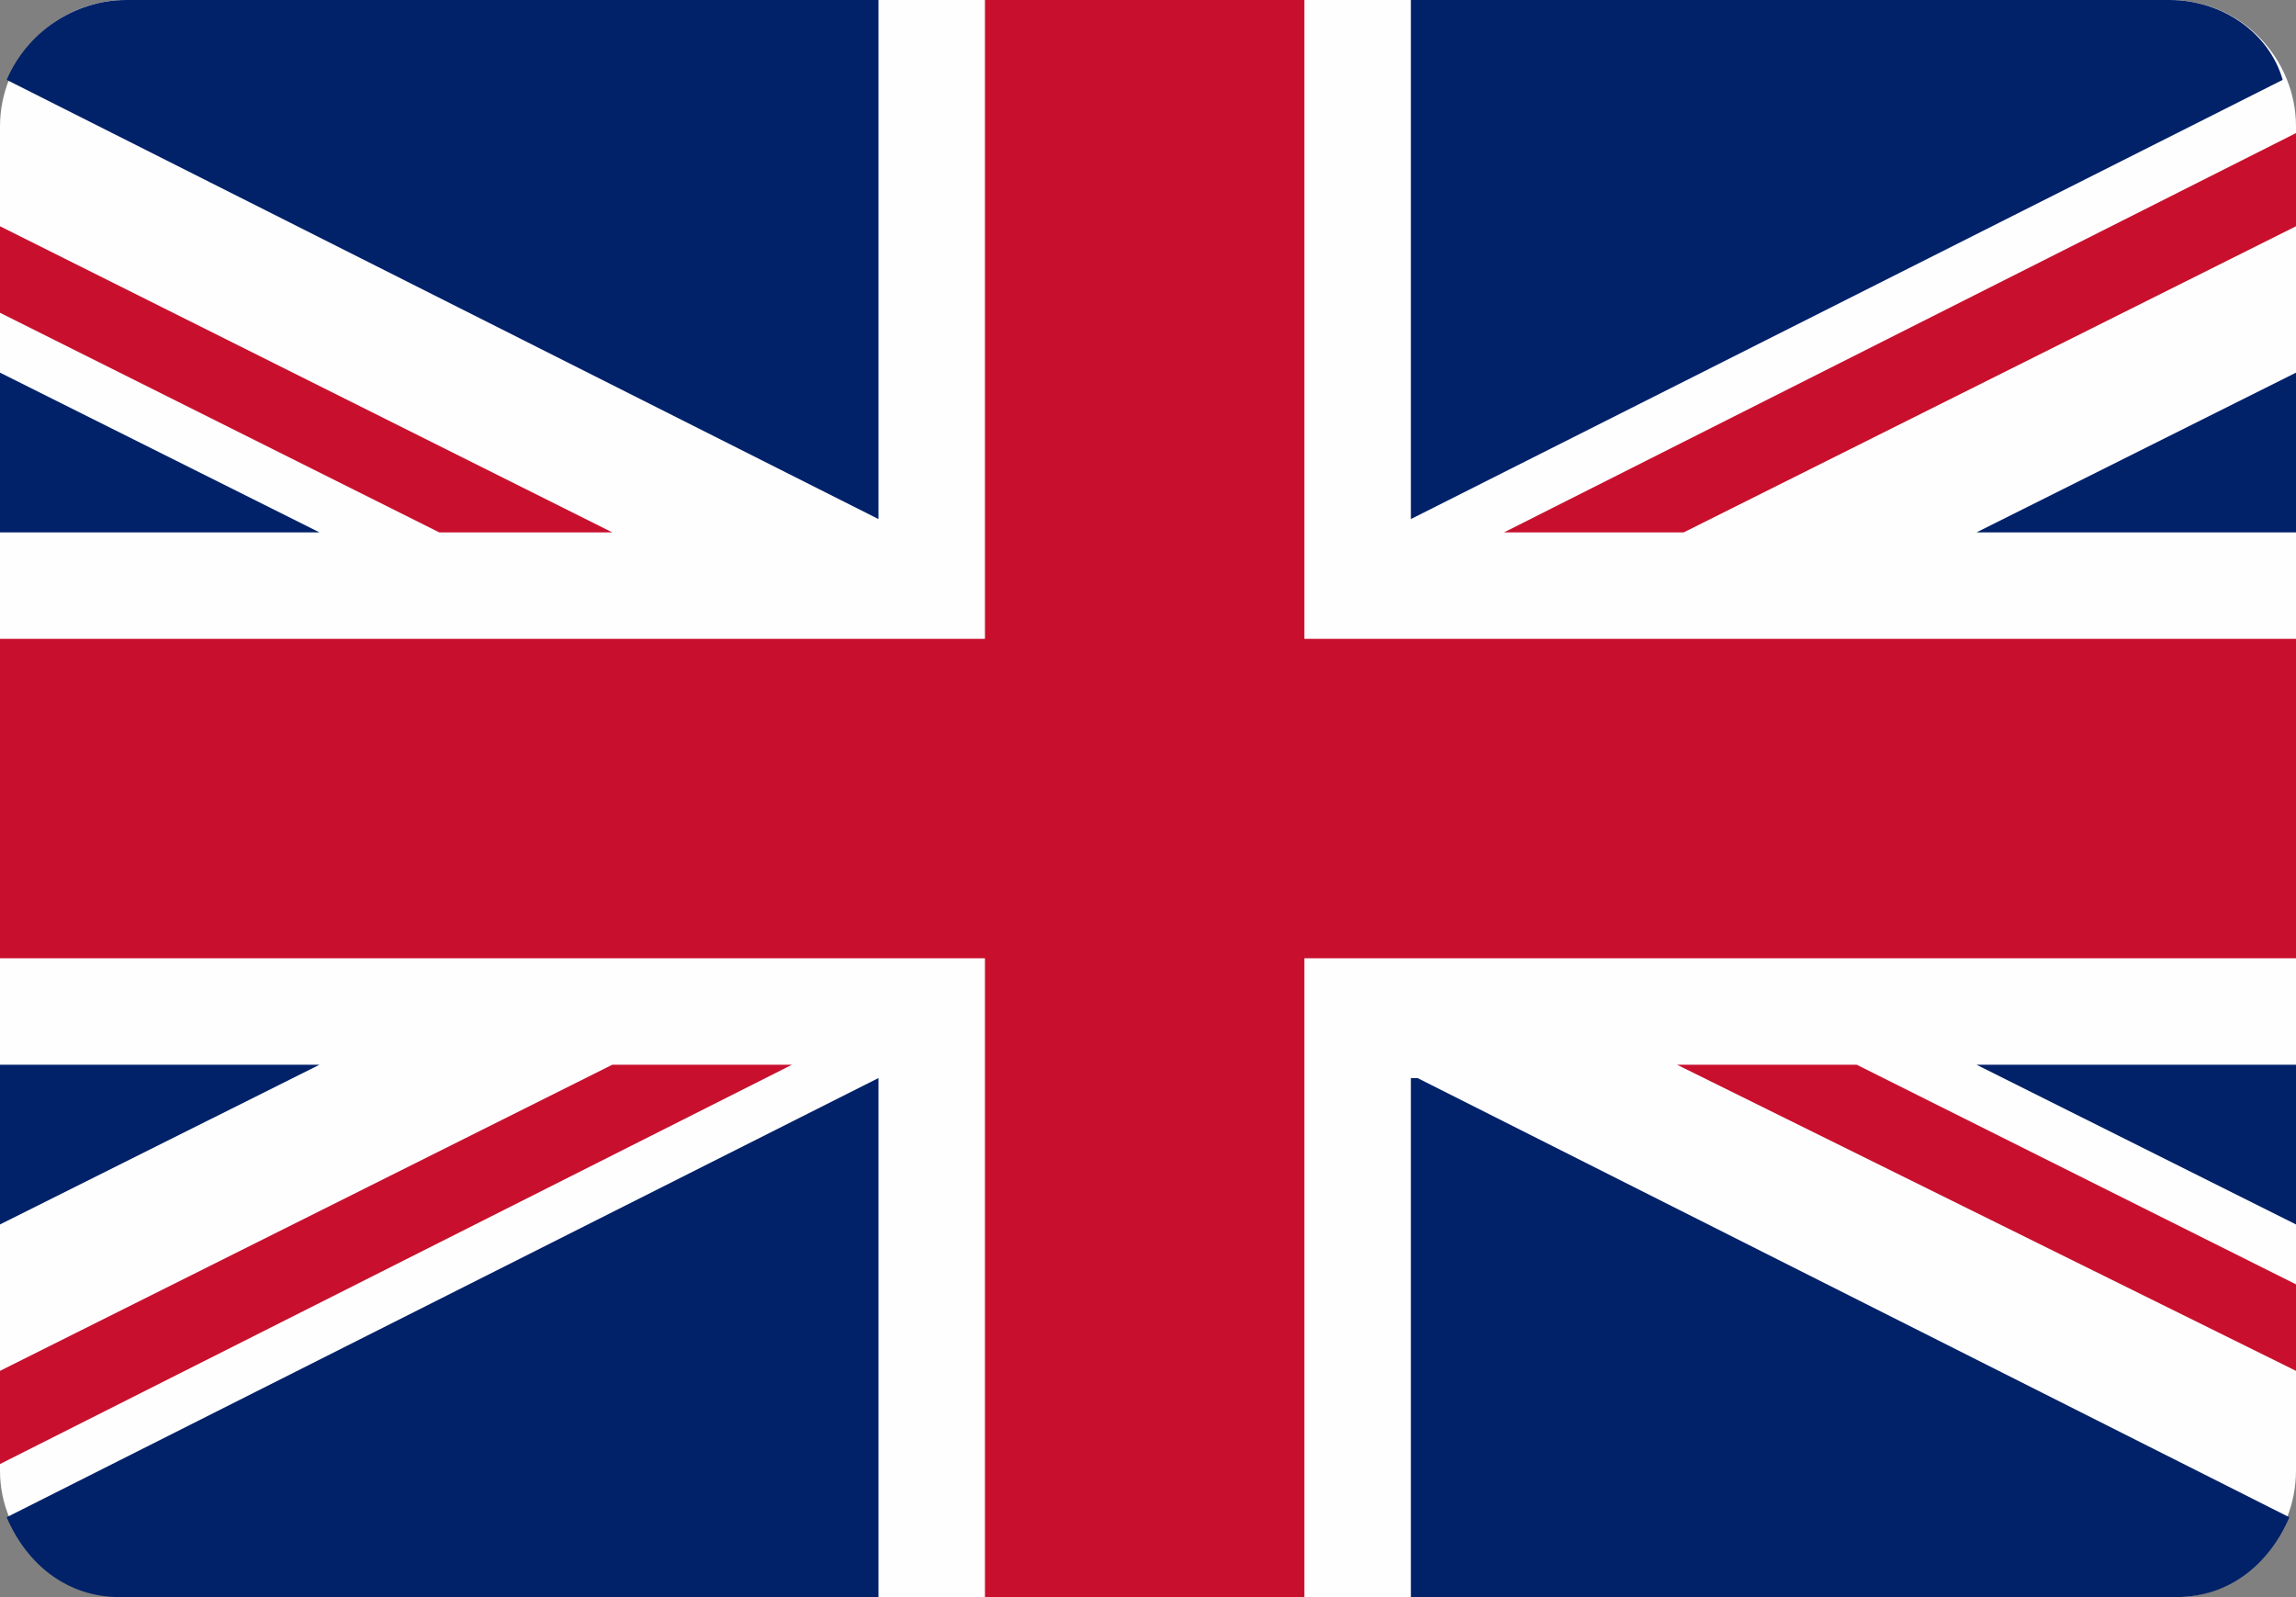 <?xml version="1.0" encoding="UTF-8"?>
<svg id="Layer_1" data-name="Layer 1" xmlns="http://www.w3.org/2000/svg" width="34.5" height="24" viewBox="0 0 34.5 24">
  <rect x="0" y="0" width="34.5" height="24" fill="#808080" stroke="none"/>
  <defs>
    <style>
      .cls-1 {
        fill: #012169;
      }

      .cls-2 {
        fill: #c8102e;
      }

      .cls-3 {
        fill: #fefefe;
      }
    </style>
  </defs>
  <path class="cls-3" d="M1.8,24h30.9c1,0,1.8-.9,1.8-1.9V1.9c0-1-.8-1.9-1.9-1.9H1.9C.8,0,0,.9,0,1.9v20.2c0,1,.8,1.8,1.8,1.9h0Z"/>
  <polygon class="cls-2" points="14.8 14.4 14.8 24 19.6 24 19.6 14.4 34.5 14.4 34.5 9.6 19.6 9.6 19.6 0 14.8 0 14.8 9.6 0 9.6 0 14.4 14.8 14.4"/>
  <path class="cls-1" d="M21.2,7.8V0h11.4c.8,0,1.5.5,1.7,1.2l-13.1,6.6h0Z"/>
  <path class="cls-1" d="M21.2,16.2v7.8h11.5c.8,0,1.4-.5,1.7-1.2l-13.1-6.6h-.1Z"/>
  <path class="cls-1" d="M13.2,16.2v7.8H1.8c-.8,0-1.4-.5-1.7-1.2l13.1-6.6h0Z"/>
  <path class="cls-1" d="M13.2,7.8V0H1.9C1.1,0,.4.5.1,1.2l13.1,6.6h0Z"/>
  <polygon class="cls-1" points="0 8 4.8 8 0 5.6 0 8"/>
  <polygon class="cls-1" points="34.5 8 29.7 8 34.5 5.6 34.5 8"/>
  <polygon class="cls-1" points="34.5 16 29.7 16 34.5 18.4 34.5 16"/>
  <polygon class="cls-1" points="0 16 4.8 16 0 18.4 0 16"/>
  <polygon class="cls-2" points="34.5 2 22.6 8 25.3 8 34.5 3.4 34.5 2"/>
  <polygon class="cls-2" points="11.9 16 9.2 16 0 20.6 0 22 11.9 16 11.9 16"/>
  <polygon class="cls-2" points="6.6 8 9.2 8 0 3.4 0 4.7 6.6 8"/>
  <polygon class="cls-2" points="27.9 16 25.2 16 34.5 20.6 34.5 19.3 27.9 16"/>
</svg>